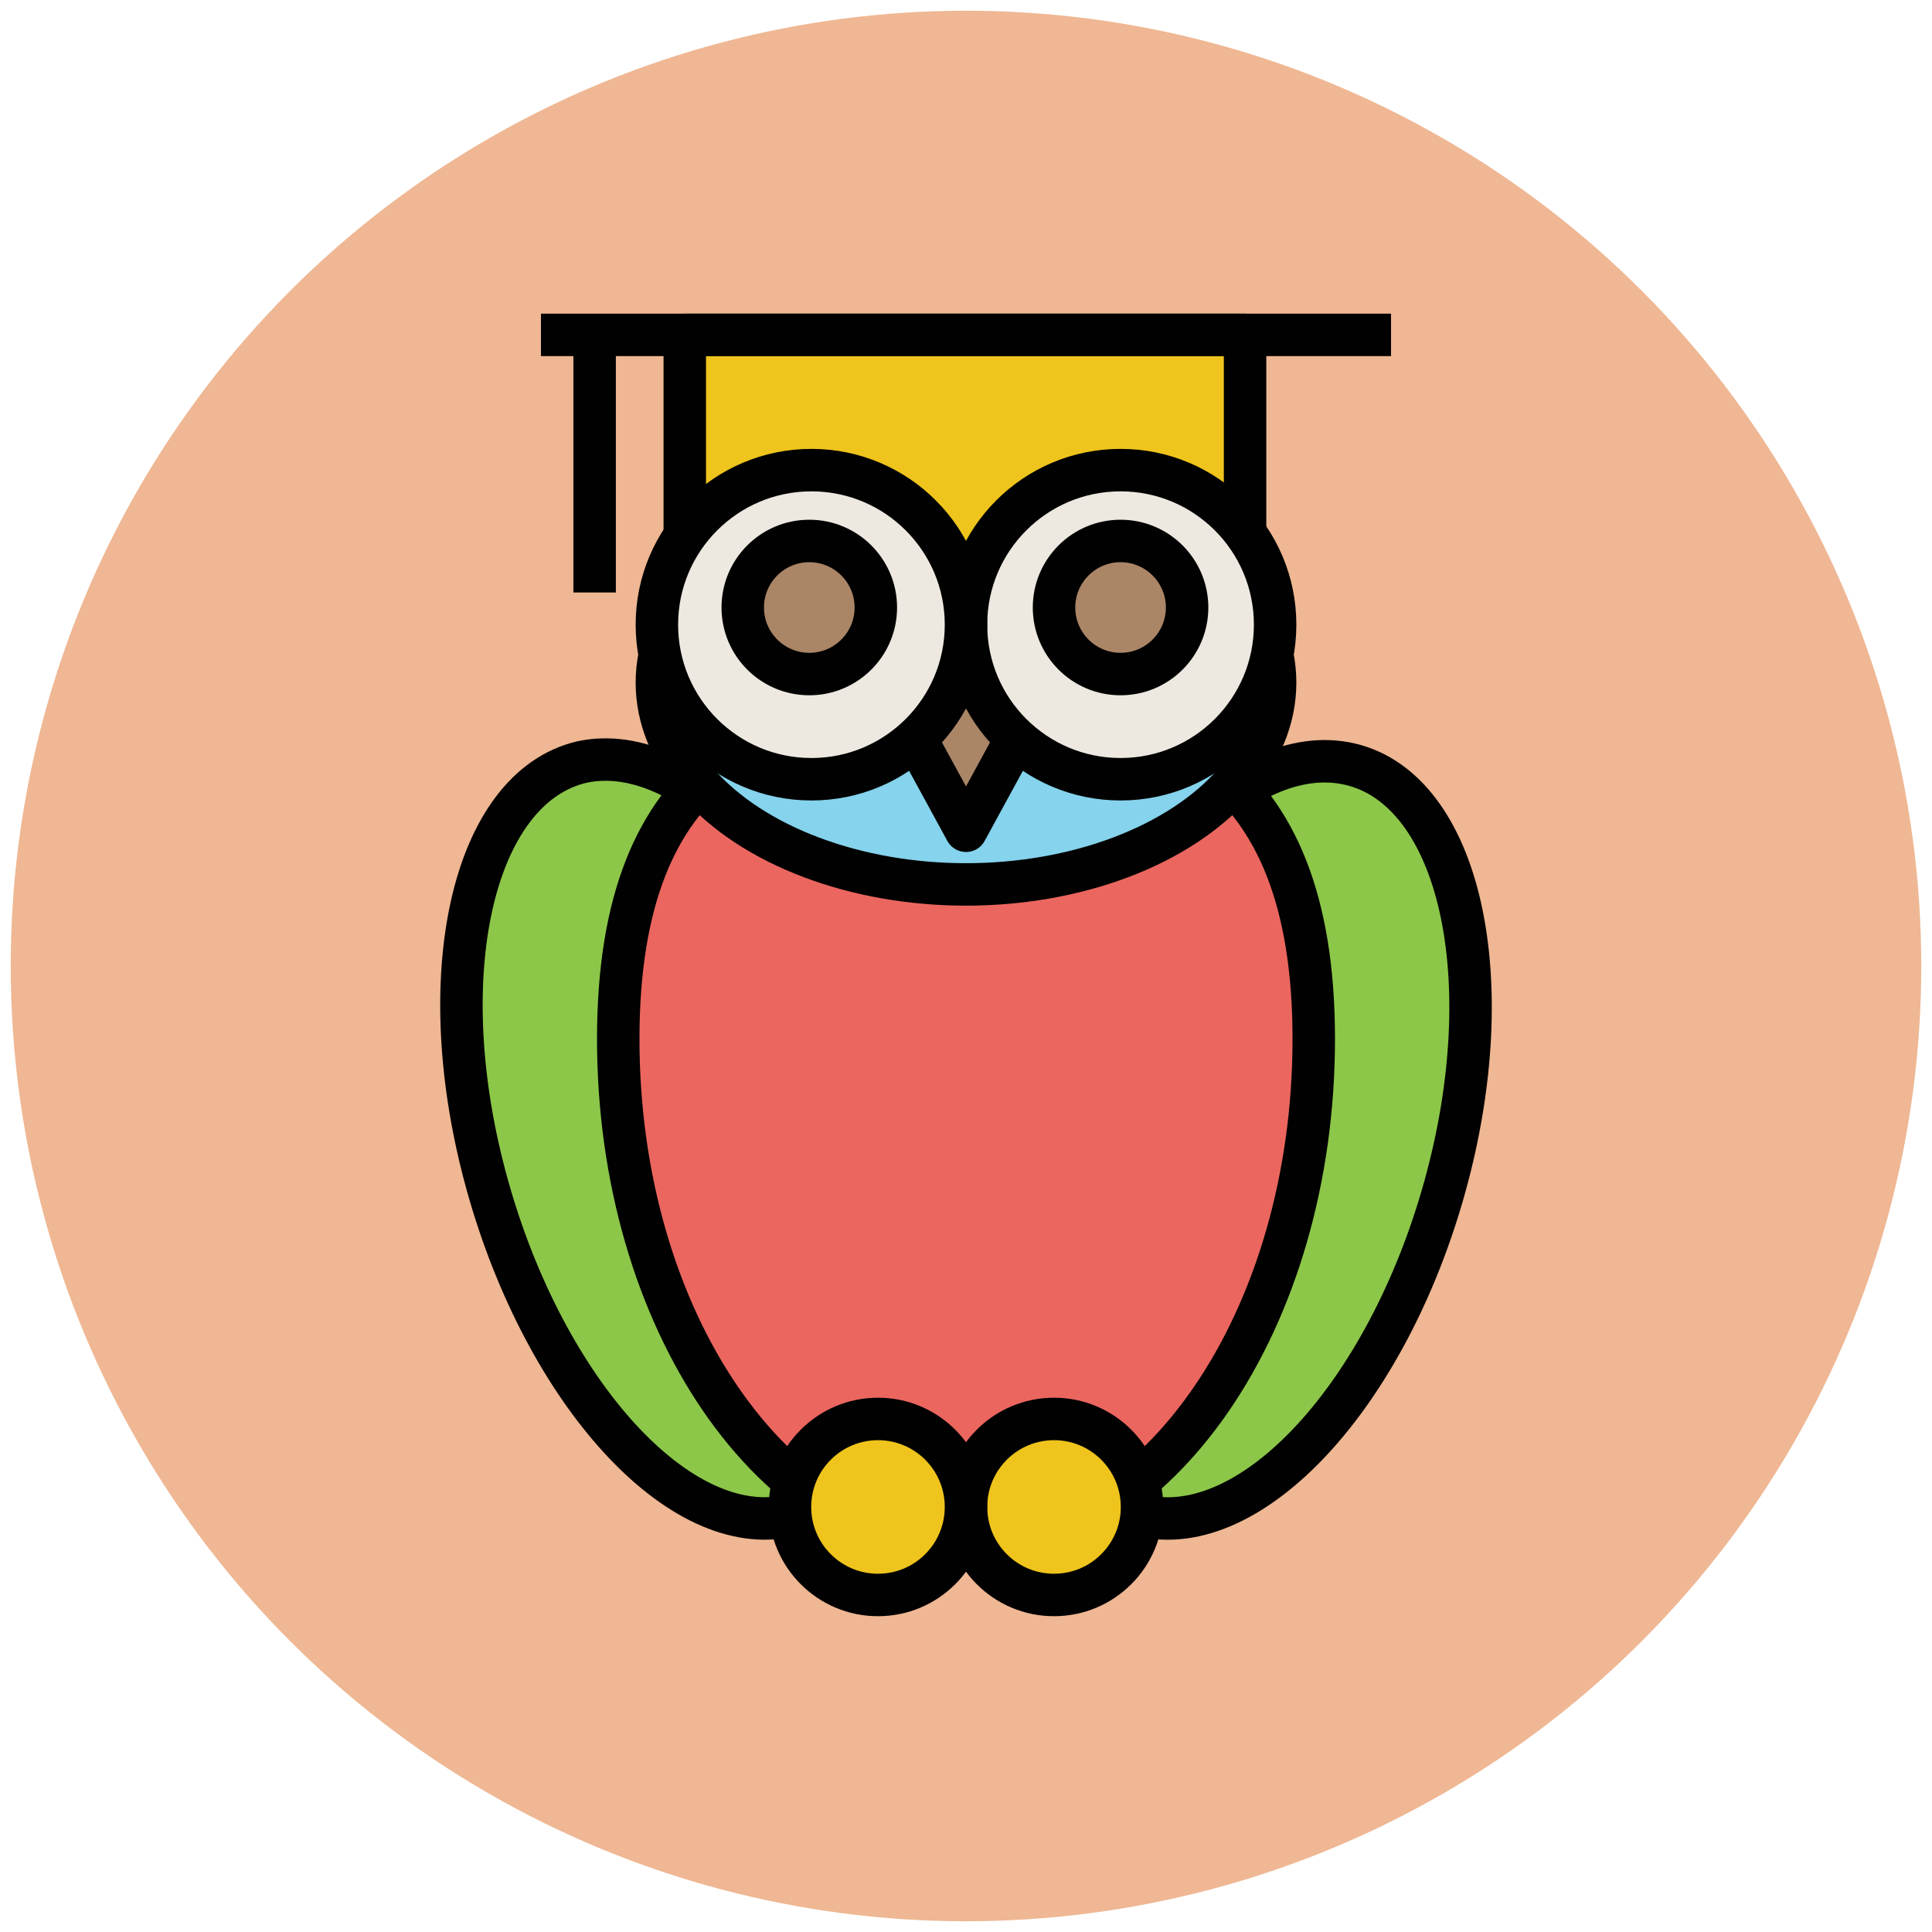 <?xml version="1.0" encoding="utf-8"?>
<!-- Generator: Adobe Illustrator 18.0.0, SVG Export Plug-In . SVG Version: 6.00 Build 0)  -->
<!DOCTYPE svg PUBLIC "-//W3C//DTD SVG 1.1//EN" "http://www.w3.org/Graphics/SVG/1.1/DTD/svg11.dtd">
<svg version="1.1" id="Layer_1" xmlns="http://www.w3.org/2000/svg" xmlns:xlink="http://www.w3.org/1999/xlink" x="0px" y="0px"
	 viewBox="0 0 90 90" enable-background="new 0 0 90 90" xml:space="preserve">
<g>
	<circle fill="#EFB793" cx="45" cy="45" r="44.5"/>
	<g>
		<g>
			<path fill="#8CC749" stroke="#010101" stroke-width="1.978" stroke-linejoin="round" stroke-miterlimit="10" d="M41.2,50.9
				c2.7,9.7,0.7,18.5-4.4,19.7c-5.1,1.2-11.4-5.7-14.1-15.4c-2.7-9.7-0.7-18.5,4.4-19.7C32.2,34.4,38.5,41.2,41.2,50.9z"/>
			<path fill="#8CC749" stroke="#010101" stroke-width="1.978" stroke-linejoin="round" stroke-miterlimit="10" d="M48.8,50.9
				c-2.7,9.7-0.7,18.5,4.4,19.7S64.6,65,67.3,55.3c2.7-9.7,0.7-18.5-4.4-19.7S51.5,41.2,48.8,50.9z"/>
		</g>
		<path fill="#EB665F" stroke="#010101" stroke-width="1.978" stroke-linejoin="round" stroke-miterlimit="10" d="M61.2,48.4
			c0,13.1-7.3,23.7-16.2,23.7S28.8,61.5,28.8,48.4c0-13.1,7.3-15.7,16.2-15.7S61.2,35.3,61.2,48.4z"/>
		
			<ellipse fill="#85D3EC" stroke="#010101" stroke-width="1.978" stroke-linejoin="round" stroke-miterlimit="10" cx="45" cy="31.8" rx="14.4" ry="9.4"/>
		<polygon fill="#AA8566" stroke="#010101" stroke-width="1.978" stroke-linejoin="round" stroke-miterlimit="10" points="40.8,31 
			45,38.7 49.2,31 		"/>
		<g>
			
				<circle fill="#EFC41C" stroke="#010101" stroke-width="1.978" stroke-linejoin="round" stroke-miterlimit="10" cx="49.1" cy="70.2" r="4.1"/>
			
				<circle fill="#EFC41C" stroke="#010101" stroke-width="1.978" stroke-linejoin="round" stroke-miterlimit="10" cx="40.9" cy="70.2" r="4.1"/>
		</g>
		<g>
			
				<rect x="31.9" y="15.6" fill="#EFC41C" stroke="#010101" stroke-width="1.978" stroke-linejoin="round" stroke-miterlimit="10" width="26.1" height="11"/>
			
				<line fill="#EFC41C" stroke="#010101" stroke-width="1.978" stroke-linejoin="round" stroke-miterlimit="10" x1="25.2" y1="15.6" x2="64.8" y2="15.6"/>
		</g>
		
			<circle fill="#EDE9E0" stroke="#010101" stroke-width="1.978" stroke-linejoin="round" stroke-miterlimit="10" cx="52.2" cy="29.1" r="7.2"/>
		
			<circle fill="#EDE9E0" stroke="#010101" stroke-width="1.978" stroke-linejoin="round" stroke-miterlimit="10" cx="37.8" cy="29.1" r="7.2"/>
		
			<circle fill="#AA8566" stroke="#010101" stroke-width="1.978" stroke-linejoin="round" stroke-miterlimit="10" cx="37.7" cy="28.3" r="3.1"/>
		
			<circle fill="#AA8566" stroke="#010101" stroke-width="1.978" stroke-linejoin="round" stroke-miterlimit="10" cx="52.2" cy="28.3" r="3.1"/>
		
			<line fill="#E45543" stroke="#010101" stroke-width="1.978" stroke-linejoin="round" stroke-miterlimit="10" x1="27.7" y1="15.6" x2="27.7" y2="27.6"/>
	</g>
</g>
</svg>
